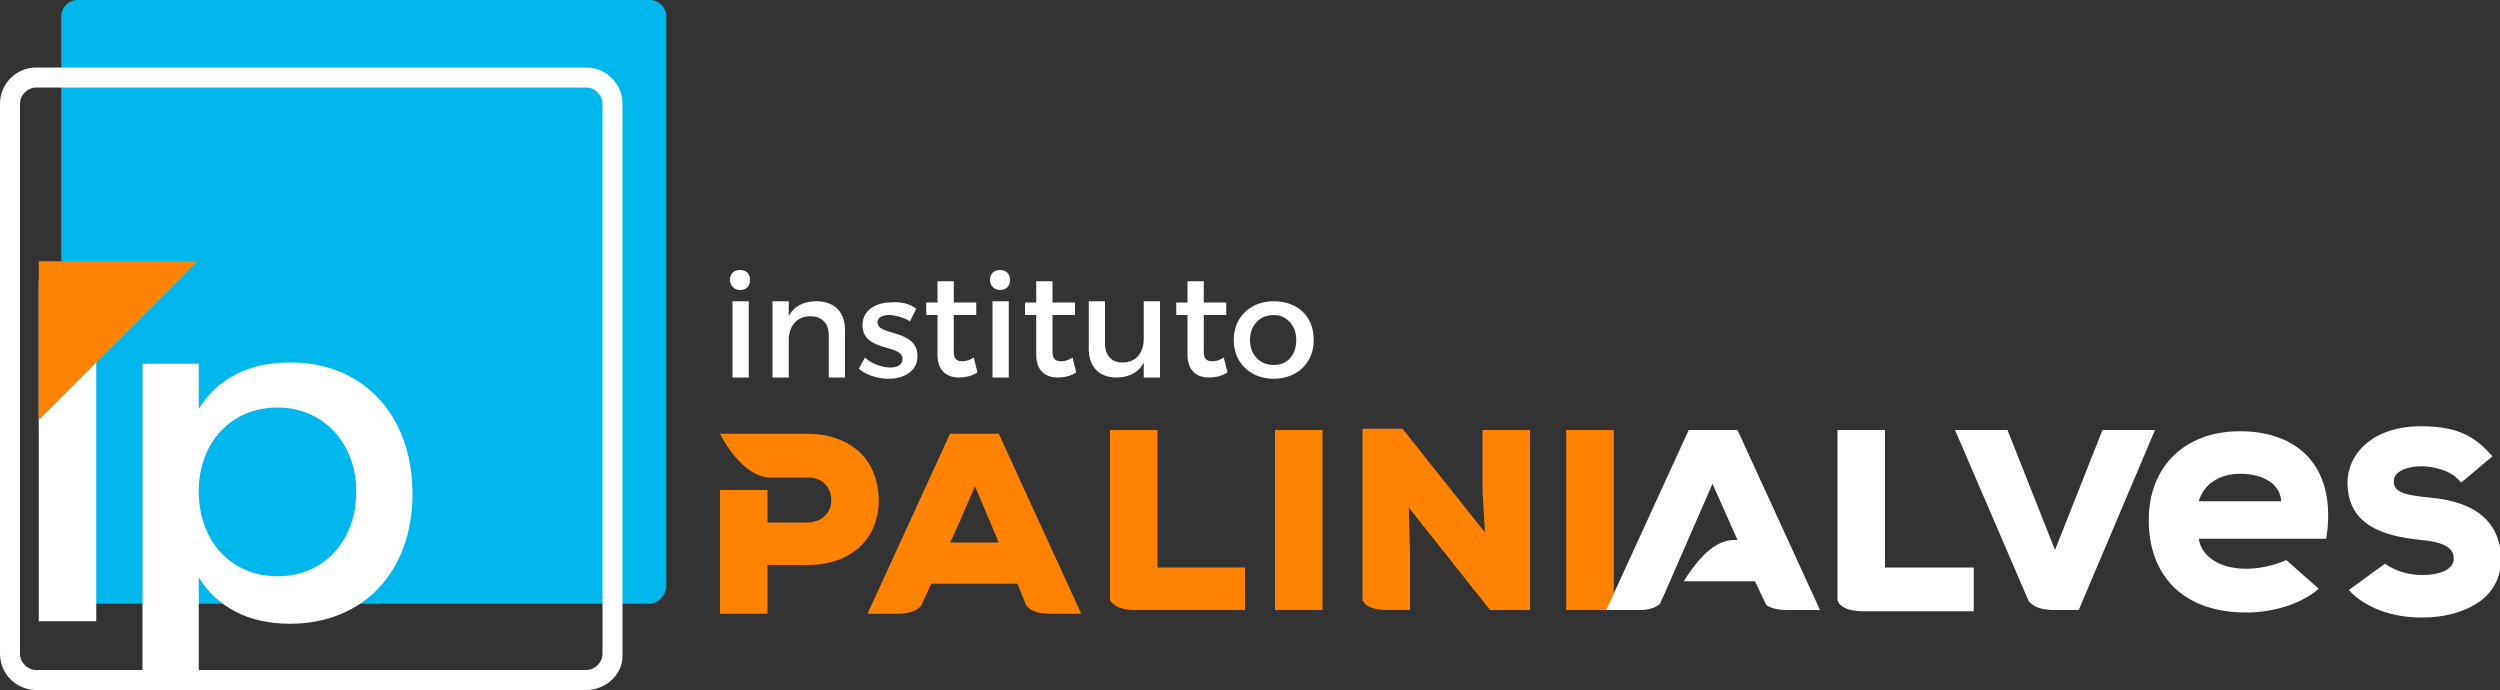 <?xml version="1.0" encoding="utf-8"?>
<!-- Generator: Adobe Illustrator 24.0.1, SVG Export Plug-In . SVG Version: 6.00 Build 0)  -->
<svg version="1.1" id="Camada_1" xmlns="http://www.w3.org/2000/svg" xmlns:xlink="http://www.w3.org/1999/xlink" x="0px" y="0px"
	 viewBox="0 0 200 55.2" style="enable-background:new 0 0 200 55.2;" xml:space="preserve">
<rect x="0" y="0" width="200" height="55.2" fill="#333333" stroke="none"/>
<style type="text/css">
	.st0{fill:#00B7ED;}
	.st1{fill:#FF8300;}
	.st2{fill:#FFFFFF;}
</style>
<g>
	<g>
		<path class="st0" d="M51.9,48.3H6.2c-0.7,0-1.3-0.6-1.3-1.3V1.3C4.9,0.6,5.5,0,6.2,0h45.8c0.7,0,1.3,0.6,1.3,1.3V47
			C53.2,47.7,52.6,48.3,51.9,48.3z"/>
	</g>
	<g>
		<path class="st1" d="M82.1,48.4L82,48.2C82,48.2,82,48.3,82.1,48.4z"/>
		<path class="st1" d="M82,48.2l0.1,0.2c0.2,0.3,0.6,0.7,2,0.7h2.4l-6.6-14.4H76l-6.6,14.4H72c1.7-0.1,1.8-0.9,1.8-0.9l0,0l0.7-1.5
			h0.7h6.2L82,48.2L82,48.2L82,48.2z M76,43.4l0.3-0.6l1.7-3.9l1.9,4.5H76z"/>
		<polygon class="st1" points="82,48.2 82,48.2 82,48.2 		"/>
	</g>
	<path class="st1" d="M99.7,45.4h-7.1V34.4h-3.8V48c0.1,0.2,0.5,0.8,2,0.8h8.8V45.4z"/>
	<rect x="102" y="34.4" class="st1" width="3.8" height="14.4"/>
	<rect x="125.3" y="34.4" class="st1" width="3.8" height="14.4"/>
	<path class="st1" d="M118.6,34.4l0,4.9l0.2,3.3l-6.6-8.3h-3.2V48c0.1,0.2,0.4,0.8,2,0.8h1.8l0-4.6l-0.1-3.6l6.5,8.2h3.2V34.4H118.6
		z"/>
	<path class="st1" d="M68.9,36.3c-1-1-2.5-1.6-4.3-1.6h-0.7v0h-6.3c0.6,1.2,2.1,3.4,3.9,3.5h0.7v0h2.4c1.4,0,1.9,1,1.9,1.8
		c0,1.3-1.1,1.8-1.9,1.8h-3.2v-2.6h-3.8v9.9h3.8v-3.9h3.2c3.5,0,5.7-2.1,5.7-5.2C70.3,38.6,69.8,37.2,68.9,36.3z"/>
	<g>
		<path class="st2" d="M145.6,48.8L139,34.4h-3.9l-6.6,14.4h2.7c0.9,0,1.4-0.3,1.6-0.5l0.8-1.8l1.7-3.9h0l1.7-3.9l2,4.5h-0.4
			c-1.8,0.1-3.2,2.2-3.9,3.3h5.7l0.9,1.9c0.3,0.2,0.8,0.4,1.7,0.4H145.6z"/>
	</g>
	<g>
		<path class="st2" d="M194.3,39.8c-1.9-0.2-2.8-0.4-2.8-1.3c0-0.8,1.1-1.2,2.2-1.2c0.9,0,2.3,0.3,3,1.1l0.2,0.2l2.5-2.1l-0.2-0.2
			c-1.4-1.6-3-2.2-5.5-2.2c-4,0-5.9,2.3-5.9,4.5c0,3.5,3,4.3,5.9,4.6c2.3,0.2,2.6,0.9,2.6,1.5c0,0.8-1,1.3-2.5,1.3
			c-0.9,0-2-0.2-3-0.9l-2.9,2.1c1.3,1.4,3.4,2.2,5.8,2.2c0,0,0.1,0,0.1,0c1.7,0,3.2-0.4,4.3-1.1c1.3-0.8,2-2.1,2-3.6
			C200,41.7,198,40.1,194.3,39.8z"/>
		<path class="st2" d="M179.7,45.5c-2.3,0-3.6-1.1-3.8-2.4h10.2c0.9-5.7-2.2-8.6-6.9-8.6c-4.5,0-7.3,2.9-7.3,7.1
			c0,4.4,2.7,7.4,7.8,7.4c2,0,4.3-0.6,5.8-1.9l-2.6-2.3C181.8,45.3,180.6,45.5,179.7,45.5z M179.2,37.9c1.7,0,3.2,0.7,3.3,2.2h-6.6
			C176.3,38.7,177.6,37.9,179.2,37.9z"/>
	</g>
	<g>
		<path class="st2" d="M157.9,45.4h-7.1V34.4H147V48l0,0c0,0,0.1,0.9,2.1,0.9h8.8V45.4z"/>
	</g>
	<g>
		<path class="st2" d="M3.1,49.7V22.5h4.6v27.2H3.1z"/>
		<path class="st2" d="M33,39.5c0,6.2-3.9,10.4-9.8,10.4c-3.3,0-5.8-1.3-7.3-3.7v9.1h-4.5V29.1h4.5v3.6c1.5-2.4,4-3.7,7.2-3.7
			C29,28.9,33,33.2,33,39.5z M28.5,39.3c0-3.8-2.6-6.7-6.3-6.7s-6.3,2.8-6.3,6.7c0,4,2.6,6.8,6.3,6.8S28.5,43.3,28.5,39.3z"/>
	</g>
	<g>
		<path class="st2" d="M172.4,34.4h-4.2l-3.8,9.6l-3.8-9.6h-4.2l5.9,13.7c0.2,0.2,0.6,0.7,2,0.7h2L172.4,34.4z"/>
	</g>
	<polyline class="st1" points="3.1,33.6 3.1,20.9 15.8,20.9 	"/>
	<g>
		<g>
			<path class="st2" d="M60,22.4c0,0.5-0.3,0.8-0.8,0.8c-0.4,0-0.8-0.3-0.8-0.8c0-0.5,0.3-0.8,0.8-0.8C59.7,21.6,60,21.9,60,22.4z
				 M58.6,30.2v-6.1h1.3v6.1H58.6z"/>
			<path class="st2" d="M67.6,26.4v3.8h-1.3v-3.4c0-0.9-0.5-1.5-1.5-1.5c-1,0-1.6,0.7-1.7,1.7v3.2h-1.3v-6.1h1.3v1.2
				c0.4-0.8,1.2-1.2,2.2-1.2C66.8,24.1,67.6,25,67.6,26.4z"/>
			<path class="st2" d="M73.3,24.7l-0.5,1c-0.5-0.3-1.2-0.5-1.7-0.5c-0.5,0-0.9,0.2-0.9,0.6c0,1.1,3.2,0.5,3.2,2.7
				c0,1.2-1.1,1.8-2.3,1.8c-0.9,0-1.8-0.3-2.4-0.8l0.5-0.9c0.5,0.5,1.4,0.8,2,0.8c0.6,0,1-0.2,1-0.7c0-1.2-3.2-0.5-3.2-2.7
				c0-1.2,1.1-1.8,2.2-1.8C72,24.1,72.8,24.3,73.3,24.7z"/>
			<path class="st2" d="M78.2,29.8c-0.5,0.3-1,0.4-1.5,0.4c-0.9,0-1.7-0.5-1.7-1.8v-3.2h-0.9v-1H75v-1.7h1.3v1.7h1.8v1h-1.8v2.9
				c0,0.6,0.2,0.8,0.7,0.8c0.3,0,0.6-0.1,0.9-0.3L78.2,29.8z"/>
			<path class="st2" d="M80.8,22.4c0,0.5-0.3,0.8-0.8,0.8c-0.4,0-0.8-0.3-0.8-0.8c0-0.5,0.3-0.8,0.8-0.8
				C80.5,21.6,80.8,21.9,80.8,22.4z M79.4,30.2v-6.1h1.3v6.1H79.4z"/>
			<path class="st2" d="M86.1,29.8c-0.5,0.3-1,0.4-1.5,0.4c-0.9,0-1.7-0.5-1.7-1.8v-3.2H82v-1h0.9v-1.7h1.3v1.7H86v1h-1.8v2.9
				c0,0.6,0.2,0.8,0.7,0.8c0.3,0,0.6-0.1,0.9-0.3L86.1,29.8z"/>
			<path class="st2" d="M92.8,30.2h-1.3V29c-0.4,0.8-1.2,1.2-2.2,1.2c-1.4,0-2.2-0.9-2.2-2.3v-3.8h1.3v3.4c0,0.9,0.5,1.5,1.4,1.5
				c1.1,0,1.7-0.8,1.7-1.9v-3h1.3V30.2z"/>
			<path class="st2" d="M98.2,29.8c-0.5,0.3-1,0.4-1.5,0.4c-0.9,0-1.7-0.5-1.7-1.8v-3.2h-0.9v-1H95v-1.7h1.3v1.7h1.8v1h-1.8v2.9
				c0,0.6,0.2,0.8,0.7,0.8c0.3,0,0.6-0.1,0.9-0.3L98.2,29.8z"/>
			<path class="st2" d="M105.1,27.2c0,1.8-1.3,3.1-3.2,3.1c-1.9,0-3.2-1.3-3.2-3.1c0-1.8,1.3-3.1,3.2-3.1
				C103.8,24.1,105.1,25.3,105.1,27.2z M100,27.2c0,1.2,0.8,2,1.9,2c1.1,0,1.8-0.8,1.8-2c0-1.2-0.8-2-1.8-2
				C100.8,25.2,100,26,100,27.2z"/>
		</g>
	</g>
	<path class="st2" d="M46.9,55.2h-44c-1.6,0-2.9-1.3-2.9-2.9v-44c0-1.6,1.3-2.9,2.9-2.9h44c1.6,0,2.9,1.3,2.9,2.9v44
		C49.9,53.9,48.5,55.2,46.9,55.2z M2.9,7C2.2,7,1.6,7.6,1.6,8.3v44c0,0.7,0.6,1.3,1.3,1.3h44c0.7,0,1.3-0.6,1.3-1.3v-44
		c0-0.7-0.6-1.3-1.3-1.3H2.9z"/>
</g>
</svg>
